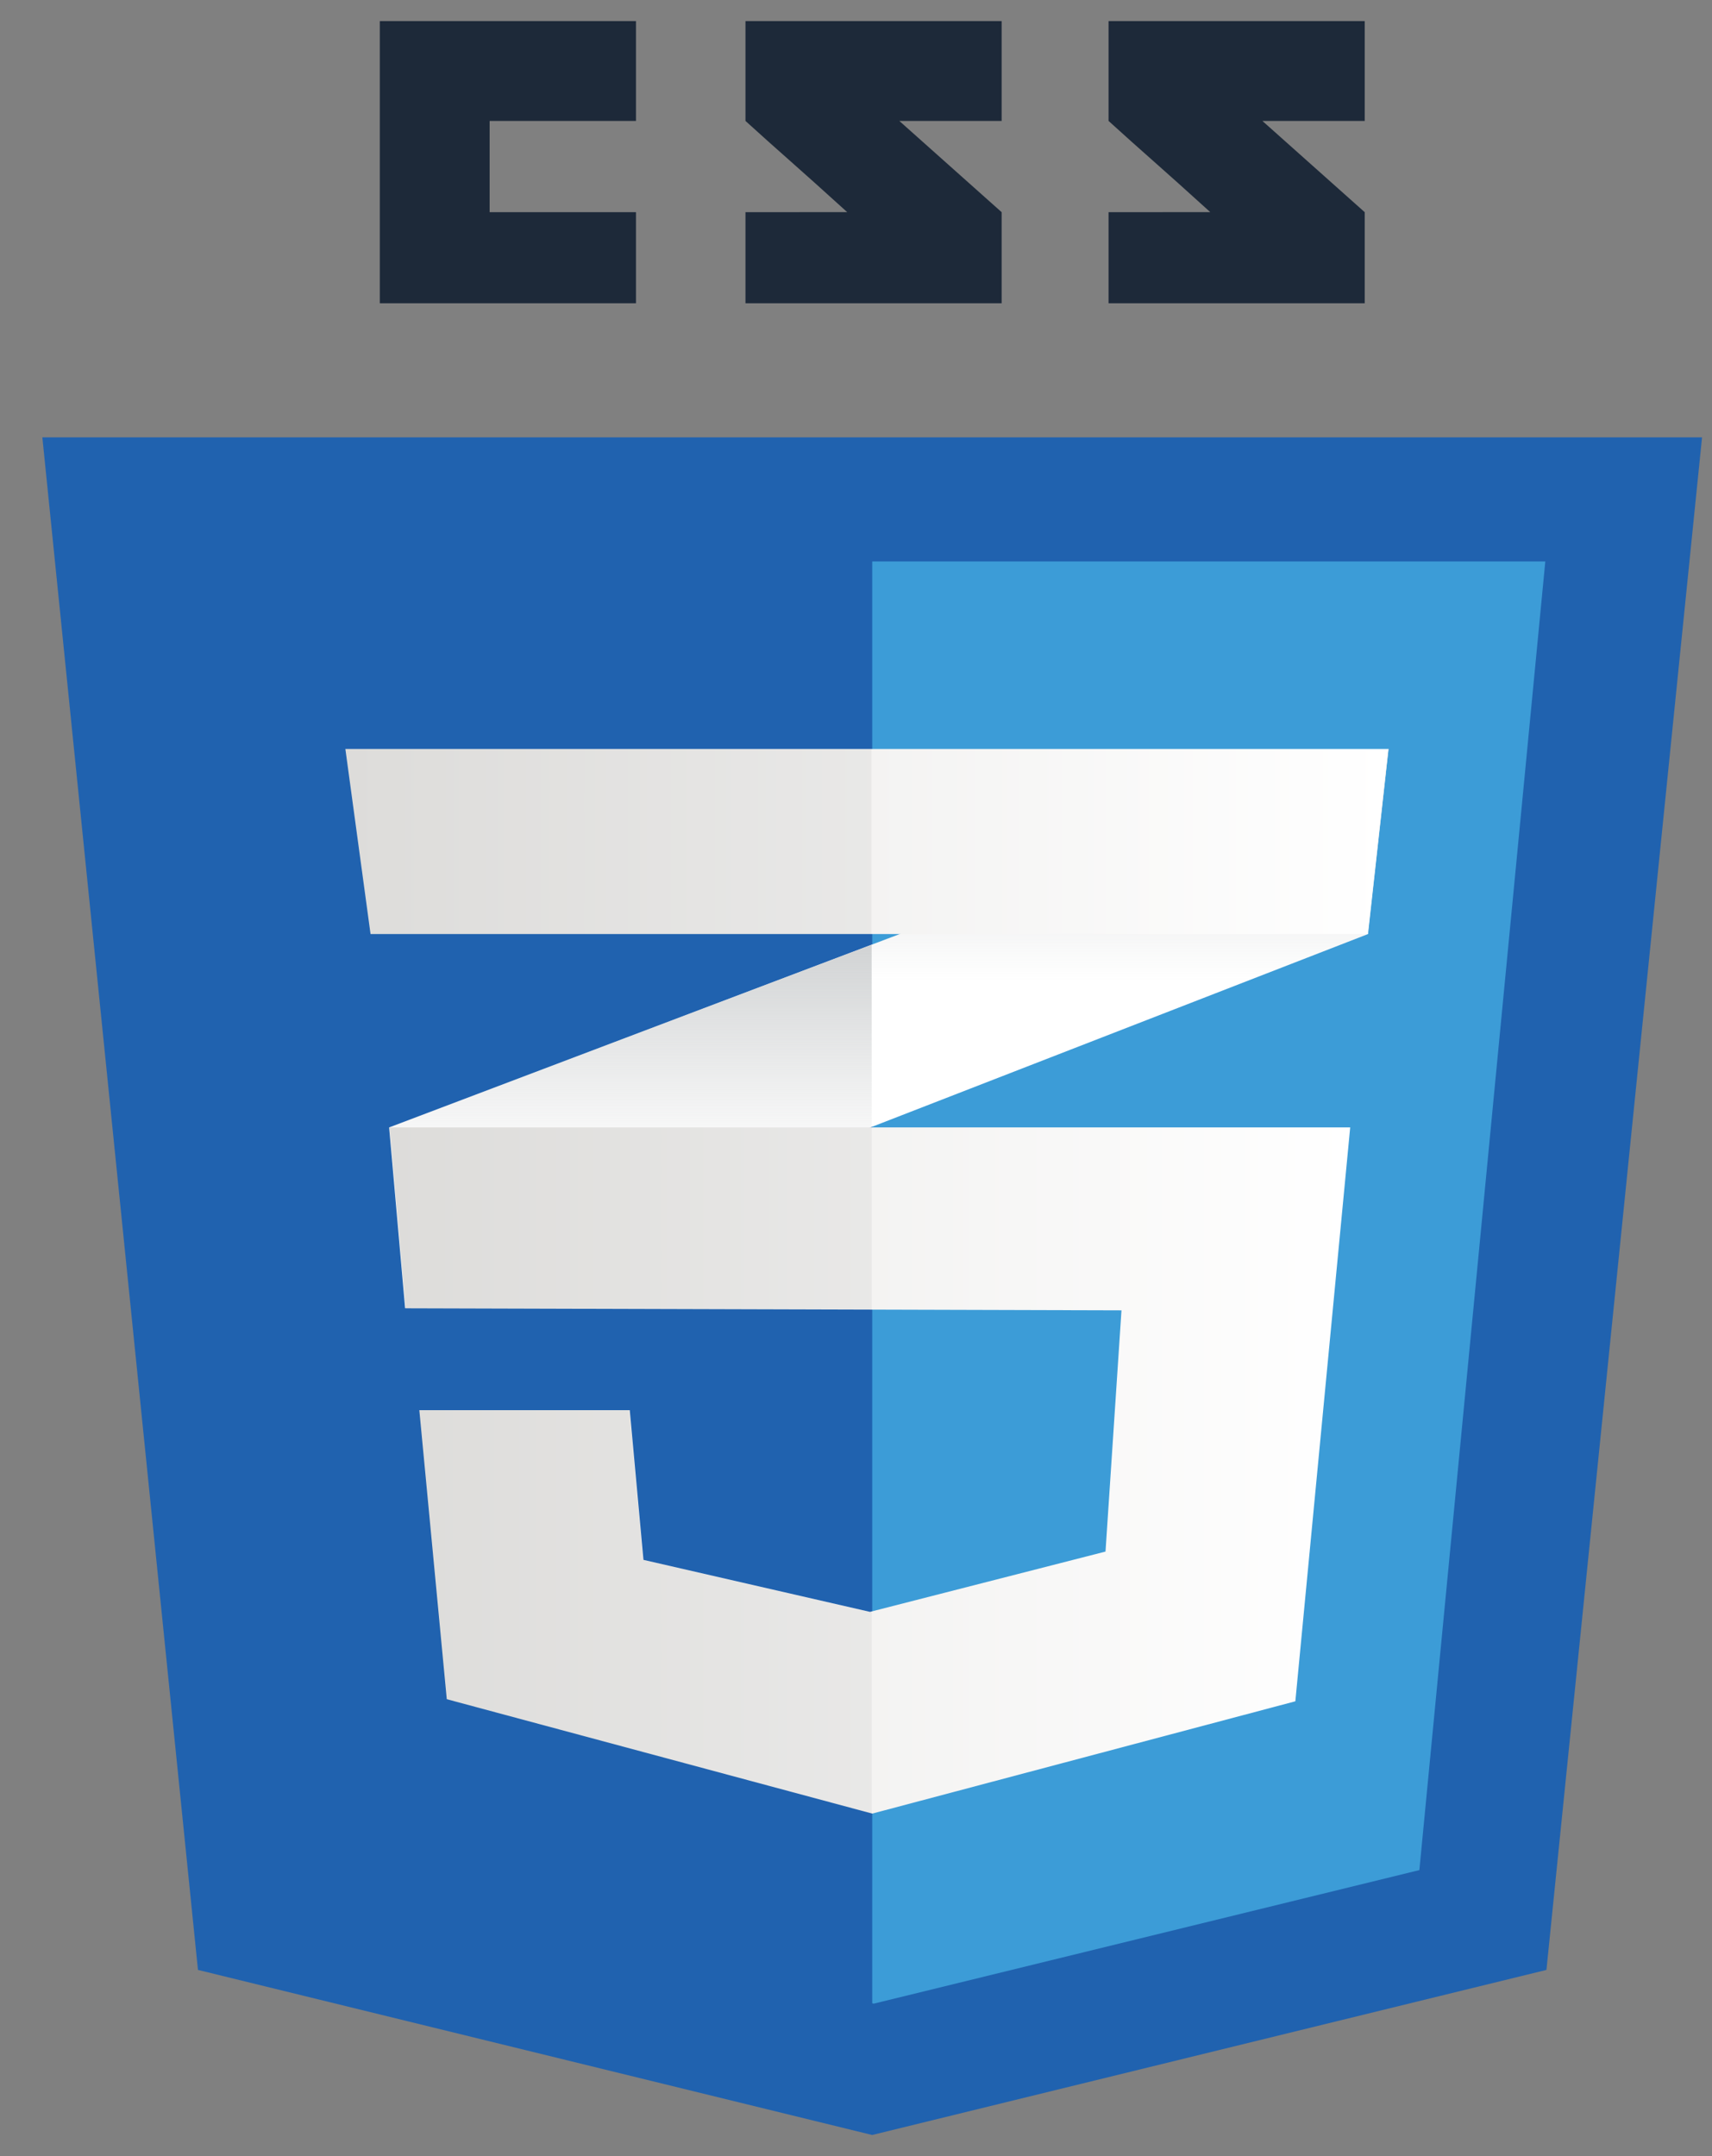 <svg width="27" height="34" viewBox="0 0 27 34" fill="none" xmlns="http://www.w3.org/2000/svg">
<rect x="0" y="0" width="27" height="34" fill="#808080" stroke="none"/>
<g id="Frame 3936">
<path id="Vector" d="M24.389 31.064L13.755 33.667L3.122 31.064L0.668 6.897H26.843L24.389 31.064Z" fill="#2062AF"/>
<path id="Vector_2" d="M13.756 8.854V31.59L13.78 31.596L22.385 29.49L24.371 8.854H13.756V8.854Z" fill="#3C9CD7"/>
<path id="Vector_3" d="M7.722 3.346V1.907H10.03V0.333H5.99V4.782H10.03V3.346H7.722ZM14.183 1.907H15.797V0.333H11.757V1.907C12.297 2.399 12.579 2.634 13.361 3.345C12.904 3.345 11.757 3.346 11.757 3.346V4.782H15.797V3.346L14.183 1.907ZM19.909 1.907H21.523V0.333H17.483V1.907C18.023 2.399 18.305 2.634 19.087 3.345C18.63 3.345 17.483 3.346 17.483 3.346V4.782H21.523V3.346L19.909 1.907V1.907Z" fill="#1D2939"/>
<path id="Vector_4" d="M13.747 14.897L6.137 17.779L6.389 20.631L13.747 17.771L21.575 14.729L21.899 11.811L13.747 14.897Z" fill="white"/>
<path id="Vector_5" d="M6.137 17.778L6.389 20.631L13.747 17.771V14.897L6.137 17.778V17.778Z" fill="url(#paint0_linear_3134_6978)"/>
<path id="Vector_6" d="M21.898 11.811L13.746 14.897V17.771L21.573 14.729L21.898 11.811Z" fill="url(#paint1_linear_3134_6978)"/>
<path id="Vector_7" d="M6.145 17.778L6.397 20.631L17.687 20.663L17.435 24.467L13.72 25.418L10.148 24.598L9.932 22.237H6.613L7.046 26.795L13.756 28.599L20.429 26.828L21.294 17.778H6.145V17.778Z" fill="url(#paint2_linear_3134_6978)"/>
<path id="Vector_8" opacity="0.05" d="M13.747 17.778H6.137L6.389 20.631L13.747 20.652V17.778ZM13.747 25.409L13.711 25.418L10.14 24.598L9.924 22.237H6.606L7.038 26.795L13.747 28.599V25.409Z" fill="black"/>
<path id="Vector_9" d="M5.447 11.811H21.895L21.571 14.729H5.844L5.447 11.811V11.811Z" fill="url(#paint3_linear_3134_6978)"/>
<path id="Vector_10" opacity="0.05" d="M13.743 11.811H5.447L5.844 14.729H13.743V11.811V11.811Z" fill="black"/>
</g>
<defs>
<linearGradient id="paint0_linear_3134_6978" x1="9.942" y1="20.631" x2="9.942" y2="14.897" gradientUnits="userSpaceOnUse">
<stop offset="0.387" stop-color="#D1D3D4" stop-opacity="0"/>
<stop offset="1" stop-color="#D1D3D4"/>
</linearGradient>
<linearGradient id="paint1_linear_3134_6978" x1="17.822" y1="17.771" x2="17.822" y2="11.811" gradientUnits="userSpaceOnUse">
<stop offset="0.387" stop-color="#D1D3D4" stop-opacity="0"/>
<stop offset="1" stop-color="#D1D3D4"/>
</linearGradient>
<linearGradient id="paint2_linear_3134_6978" x1="6.145" y1="23.188" x2="21.294" y2="23.188" gradientUnits="userSpaceOnUse">
<stop stop-color="#E8E7E5"/>
<stop offset="1" stop-color="white"/>
</linearGradient>
<linearGradient id="paint3_linear_3134_6978" x1="5.447" y1="13.27" x2="21.895" y2="13.27" gradientUnits="userSpaceOnUse">
<stop stop-color="#E8E7E5"/>
<stop offset="1" stop-color="white"/>
</linearGradient>
</defs>
</svg>
